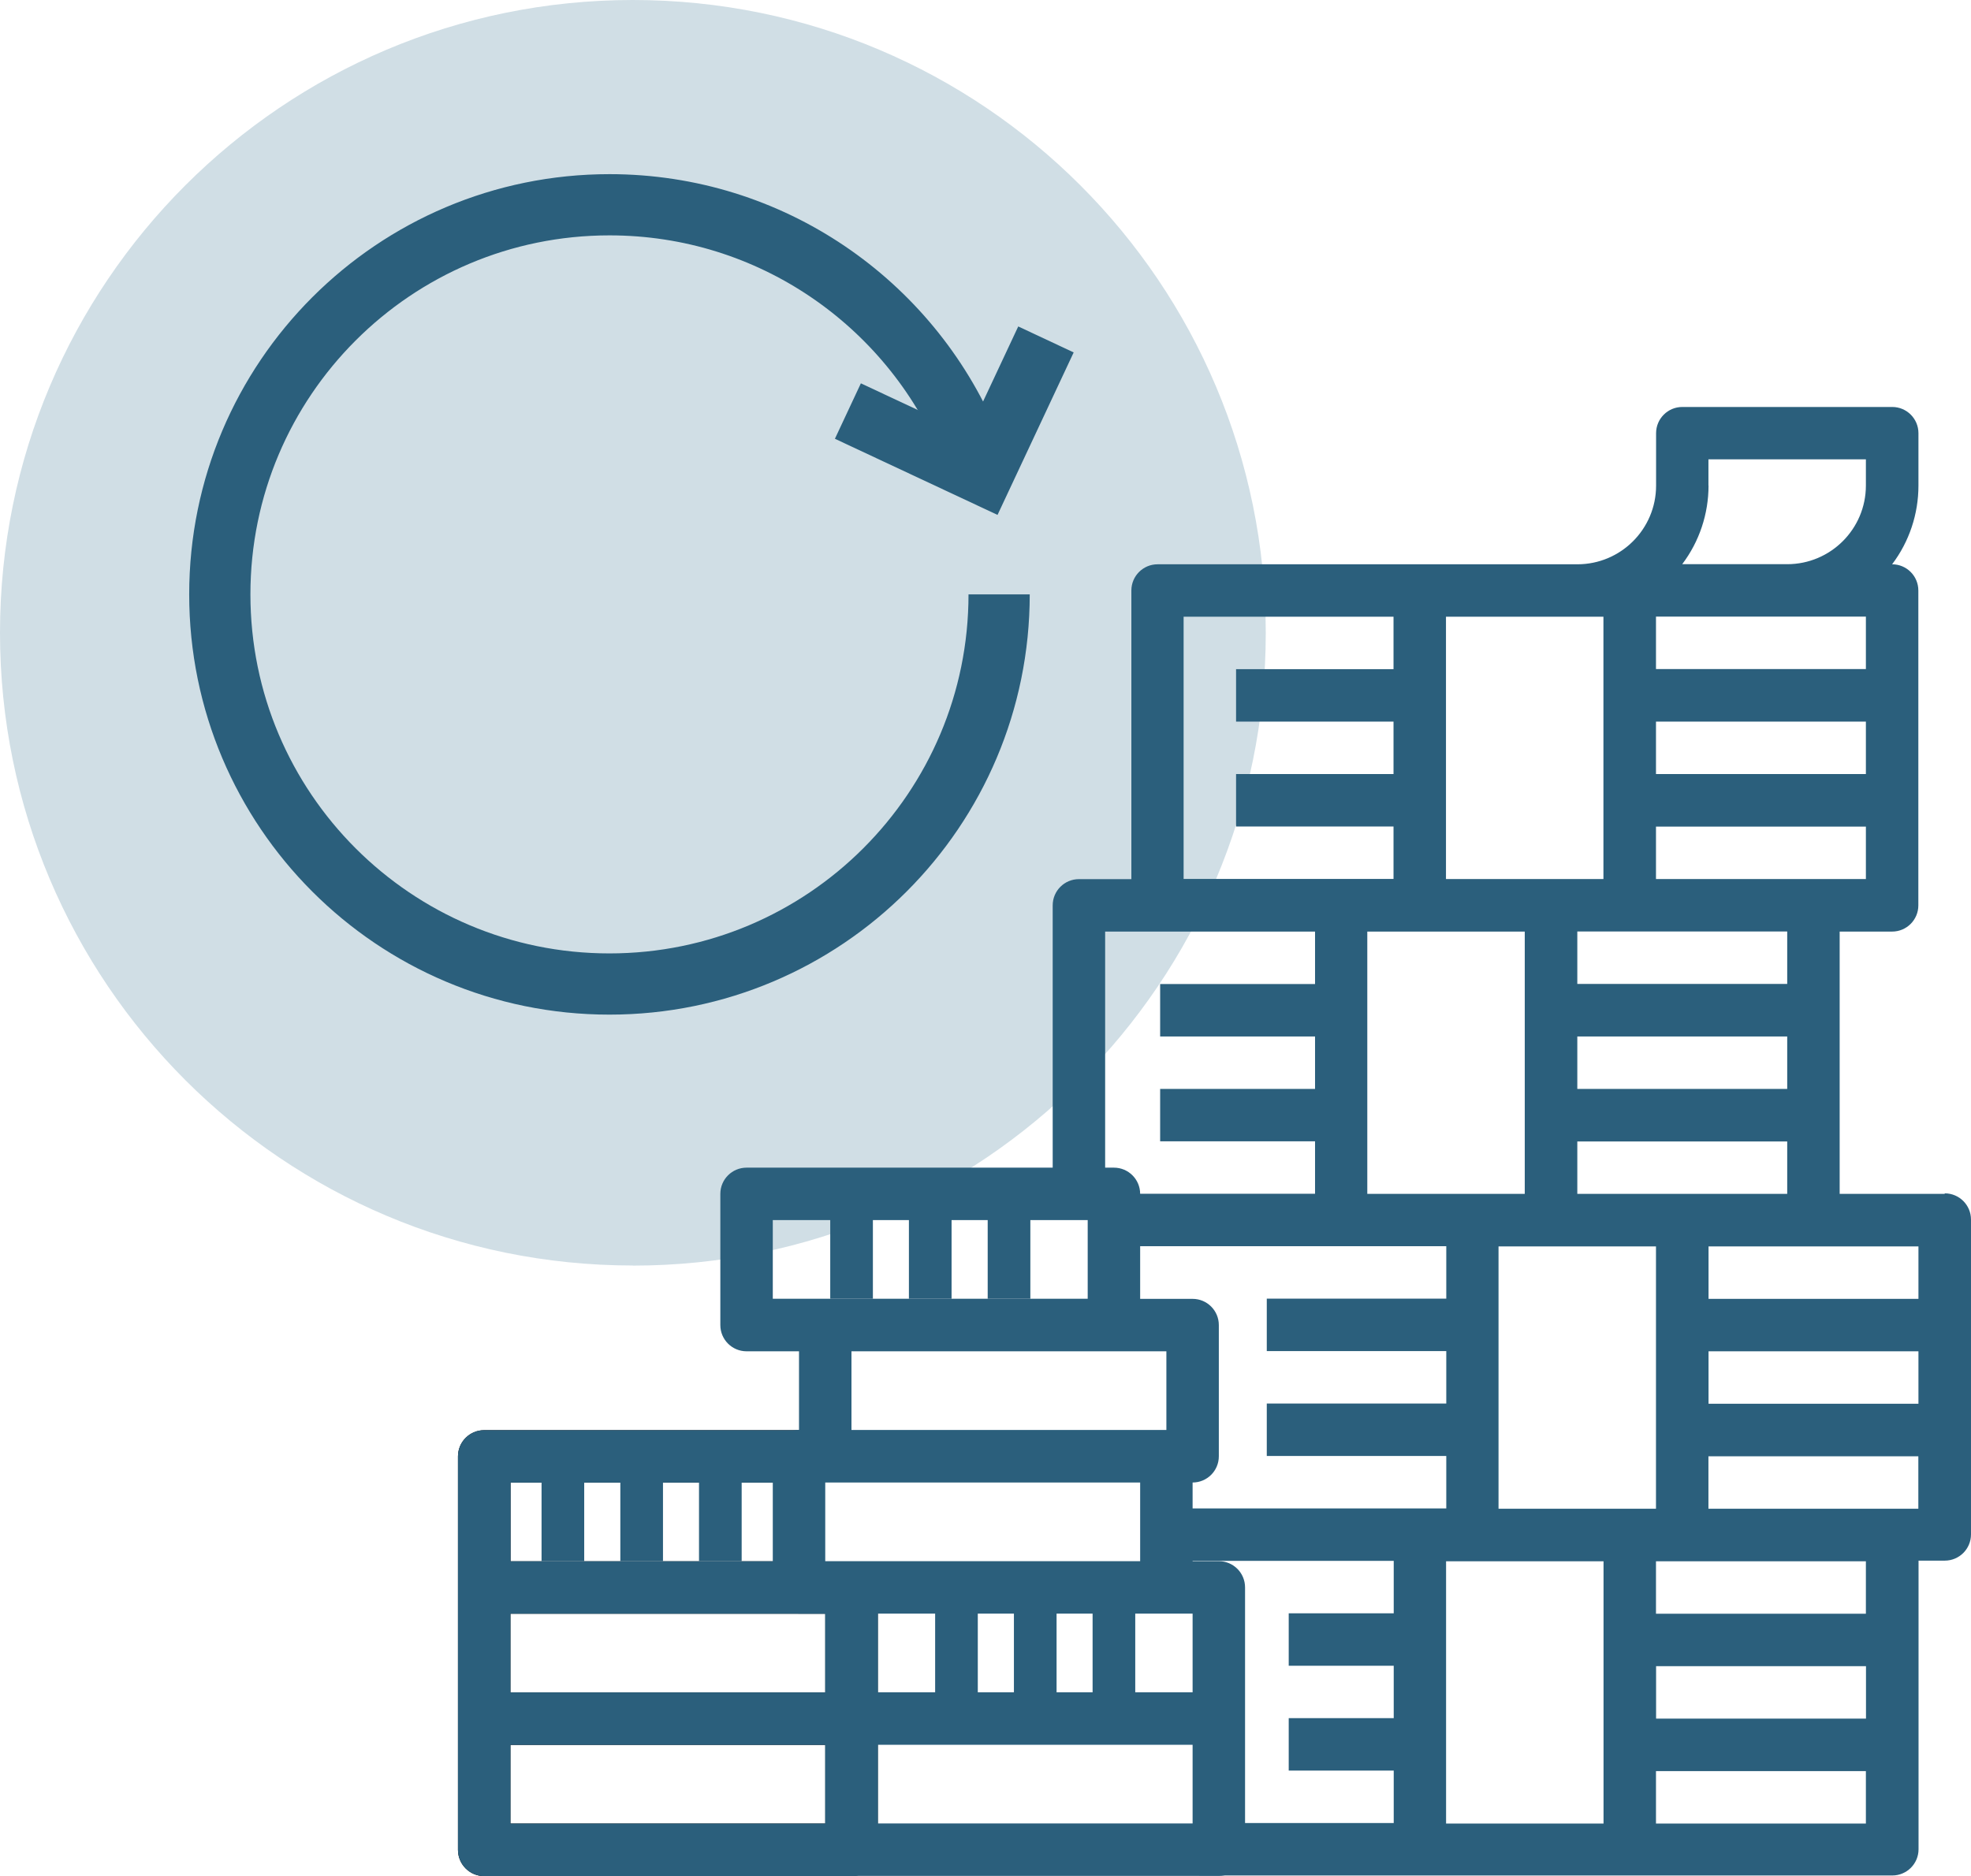 <?xml version="1.0" encoding="UTF-8"?><svg id="Ebene_2" xmlns="http://www.w3.org/2000/svg" viewBox="0 0 193.15 183.88"><defs><style>.cls-1{stroke-width:6px;}.cls-1,.cls-2{fill:none;stroke:#2b5f7c;stroke-miterlimit:10;}.cls-3{fill:#d0dee5;}.cls-4{fill:#2b5f7c;}.cls-2{stroke-width:4.18px;}</style></defs><g id="Umsatz_Jahr"><g><path class="cls-3" d="M62.02,124.05c34.25,0,62.02-27.77,62.02-62.02S96.28,0,62.02,0,0,27.77,0,62.02s27.77,62.02,62.02,62.02"/><g><g><path d="M86,156.11c-.44,.12-.96,.07-1.3-.15-.16-.1-.33-.22-.48-.35-.03-.02-.06-.05-.09-.07-.06,0-.11,.01-.17,.02-.19,0-.37-.01-.54-.04-.47,.22-1.02,.25-1.44-.07-.81-.62-1.43-1.46-1.89-2.42h-30.06v-7.71h29.56c-.05-1.86,.2-3.74,1.01-5.14H47.45c-1.42,0-2.57,1.15-2.57,2.57v38.57c0,1.42,1.15,2.57,2.57,2.57h36c1.42,0,2.57-1.15,2.57-2.57v-25.2s-.01,0-.02,0Zm-5.12,22.63h-30.86v-7.71h30.86v7.71Zm0-12.86h-30.86v-7.71h30.86v7.71Z"/><path class="cls-4" d="M86,156.11c-.44,.12-.96,.07-1.3-.15-.16-.1-.33-.22-.48-.35-.03-.02-.06-.05-.09-.07-.06,0-.11,.01-.17,.02-.19,0-.37-.01-.54-.04-.47,.22-1.02,.25-1.44-.07-.81-.62-1.43-1.46-1.89-2.42h-30.06v-7.71h29.56c-.05-1.86,.2-3.74,1.01-5.14H47.45c-1.42,0-2.57,1.15-2.57,2.57v38.57c0,1.42,1.15,2.57,2.57,2.57h36c1.42,0,2.57-1.15,2.57-2.57v-25.2s-.01,0-.02,0Zm-5.12,22.63h-30.86v-7.71h30.86v7.71Zm0-12.86h-30.86v-7.71h30.86v7.71Z"/></g><path class="cls-4" d="M73.16,132.45h5.14v7.71c-1.42,0-2.57,1.15-2.57,2.57h0v12.86c0,1.42,1.15,2.57,2.57,2.57h2.57v23.14c0,1.42,1.15,2.57,2.57,2.57h36c1.42,0,2.57-1.15,2.57-2.57h0v-25.71c0-1.42-1.15-2.57-2.57-2.57h-2.57v-7.71c1.42,0,2.57-1.15,2.57-2.57h0v-12.86c0-1.42-1.15-2.57-2.57-2.57h-5.14v-10.29c0-1.42-1.15-2.57-2.57-2.57h-36c-1.42,0-2.57,1.15-2.57,2.57h0v12.86c0,1.42,1.15,2.57,2.57,2.57h0Zm43.71,25.71v7.71h-30.86v-7.71h30.86Zm0,20.57h-30.86v-7.71h30.86v7.71Zm-5.14-25.71h-30.86v-7.71h30.86v7.71Zm2.57-12.86h-30.86v-7.71h30.86v7.71Zm-38.57-20.57h30.86v7.71h-30.86v-7.71Z"/><line class="cls-2" x1="55.16" y1="142.73" x2="55.16" y2="153.02"/><g><path class="cls-4" d="M190.57,117.02h-10.29v-25.71h5.14c1.42,0,2.57-1.15,2.57-2.57h0v-30.86c0-1.42-1.15-2.57-2.57-2.57h0c1.68-2.22,2.58-4.93,2.58-7.71v-5.14c0-1.42-1.15-2.57-2.57-2.57h-20.57c-1.42,0-2.57,1.15-2.57,2.57h0v5.14c0,4.26-3.46,7.71-7.71,7.71h-41.14c-1.42,0-2.57,1.15-2.57,2.57h0v28.29h-5.14c-1.42,0-2.57,1.15-2.57,2.57h0v26.42h5.14v-23.85h20.57v5.14h-15.18v5.14h15.18v5.14h-15.18v5.14h15.18v5.14h-18.37v5.14h31.23v5.14h-17.59v5.14h17.59v5.14h-17.59v5.14h17.59v5.14h-26.42v5.14h21.27v5.14h-10.29v5.14h10.29s0,5.14,0,5.14h-10.29v5.14h10.29s0,5.14,0,5.14h-19.06v5.14h67.92c1.42,0,2.57-1.15,2.57-2.57h0v-28.29h2.57c1.42,0,2.57-1.15,2.57-2.57h0v-30.86c0-1.42-1.15-2.57-2.57-2.57h0Zm-2.57,10.29h-20.57v-5.14h20.57v5.14Zm-25.71,36h20.57v5.14h-20.57v-5.14Zm5.14-30.86h20.57v5.14h-20.57v-5.14Zm-12.86-15.43v-5.14h20.57v5.14h-20.57Zm20.57-10.29h-20.57v-5.14h20.57v5.14Zm0-10.29h-20.57v-5.14h20.57v5.14Zm7.71-36v5.14h-20.57v-5.14h20.57Zm-20.57,10.29h20.57v5.14h-20.57v-5.14Zm0,15.43v-5.14h20.57v5.14h-20.57Zm5.14-38.57v-2.57h15.43v2.57c0,4.26-3.46,7.71-7.71,7.71h-10.29c1.68-2.22,2.58-4.93,2.58-7.71Zm-10.29,12.86v25.71h-15.43v-25.71h15.43Zm-41.14,0h20.57v5.14h-15.43v5.14h15.43v5.14h-15.43v5.14h15.43v5.14h-20.57v-25.71Zm18,30.86h15.43v25.71h-15.43v-25.71Zm12.86,30.86h15.43v25.71h-15.43v-25.71Zm-5.14,30.86h15.43v25.71h-15.43v-25.71Zm20.57,25.71v-5.14h20.57v5.14h-20.57Zm20.57-20.57h-20.57v-5.14h20.57v5.14Zm-15.43-10.29v-5.14h20.57v5.14h-20.57Z"/><line class="cls-2" x1="98.88" y1="117.02" x2="98.88" y2="127.3"/><line class="cls-2" x1="91.16" y1="117.02" x2="91.16" y2="127.3"/><line class="cls-2" x1="83.45" y1="117.02" x2="83.45" y2="127.3"/><line class="cls-2" x1="70.59" y1="142.73" x2="70.59" y2="153.02"/><line class="cls-2" x1="62.88" y1="142.73" x2="62.88" y2="153.02"/><line class="cls-2" x1="109.16" y1="155.59" x2="109.16" y2="165.88"/><line class="cls-2" x1="101.45" y1="155.59" x2="101.45" y2="165.88"/><line class="cls-2" x1="93.73" y1="155.59" x2="93.73" y2="165.88"/></g></g><g><path class="cls-1" d="M97.91,58.26c0,21.09-17.1,38.19-38.19,38.19S21.54,79.35,21.54,58.26,38.64,20.07,59.73,20.07c15.82,0,29.39,9.62,35.19,23.32"/><polyline class="cls-1" points="83.09 40.29 96.31 46.48 102.5 33.27"/></g></g></g></svg>